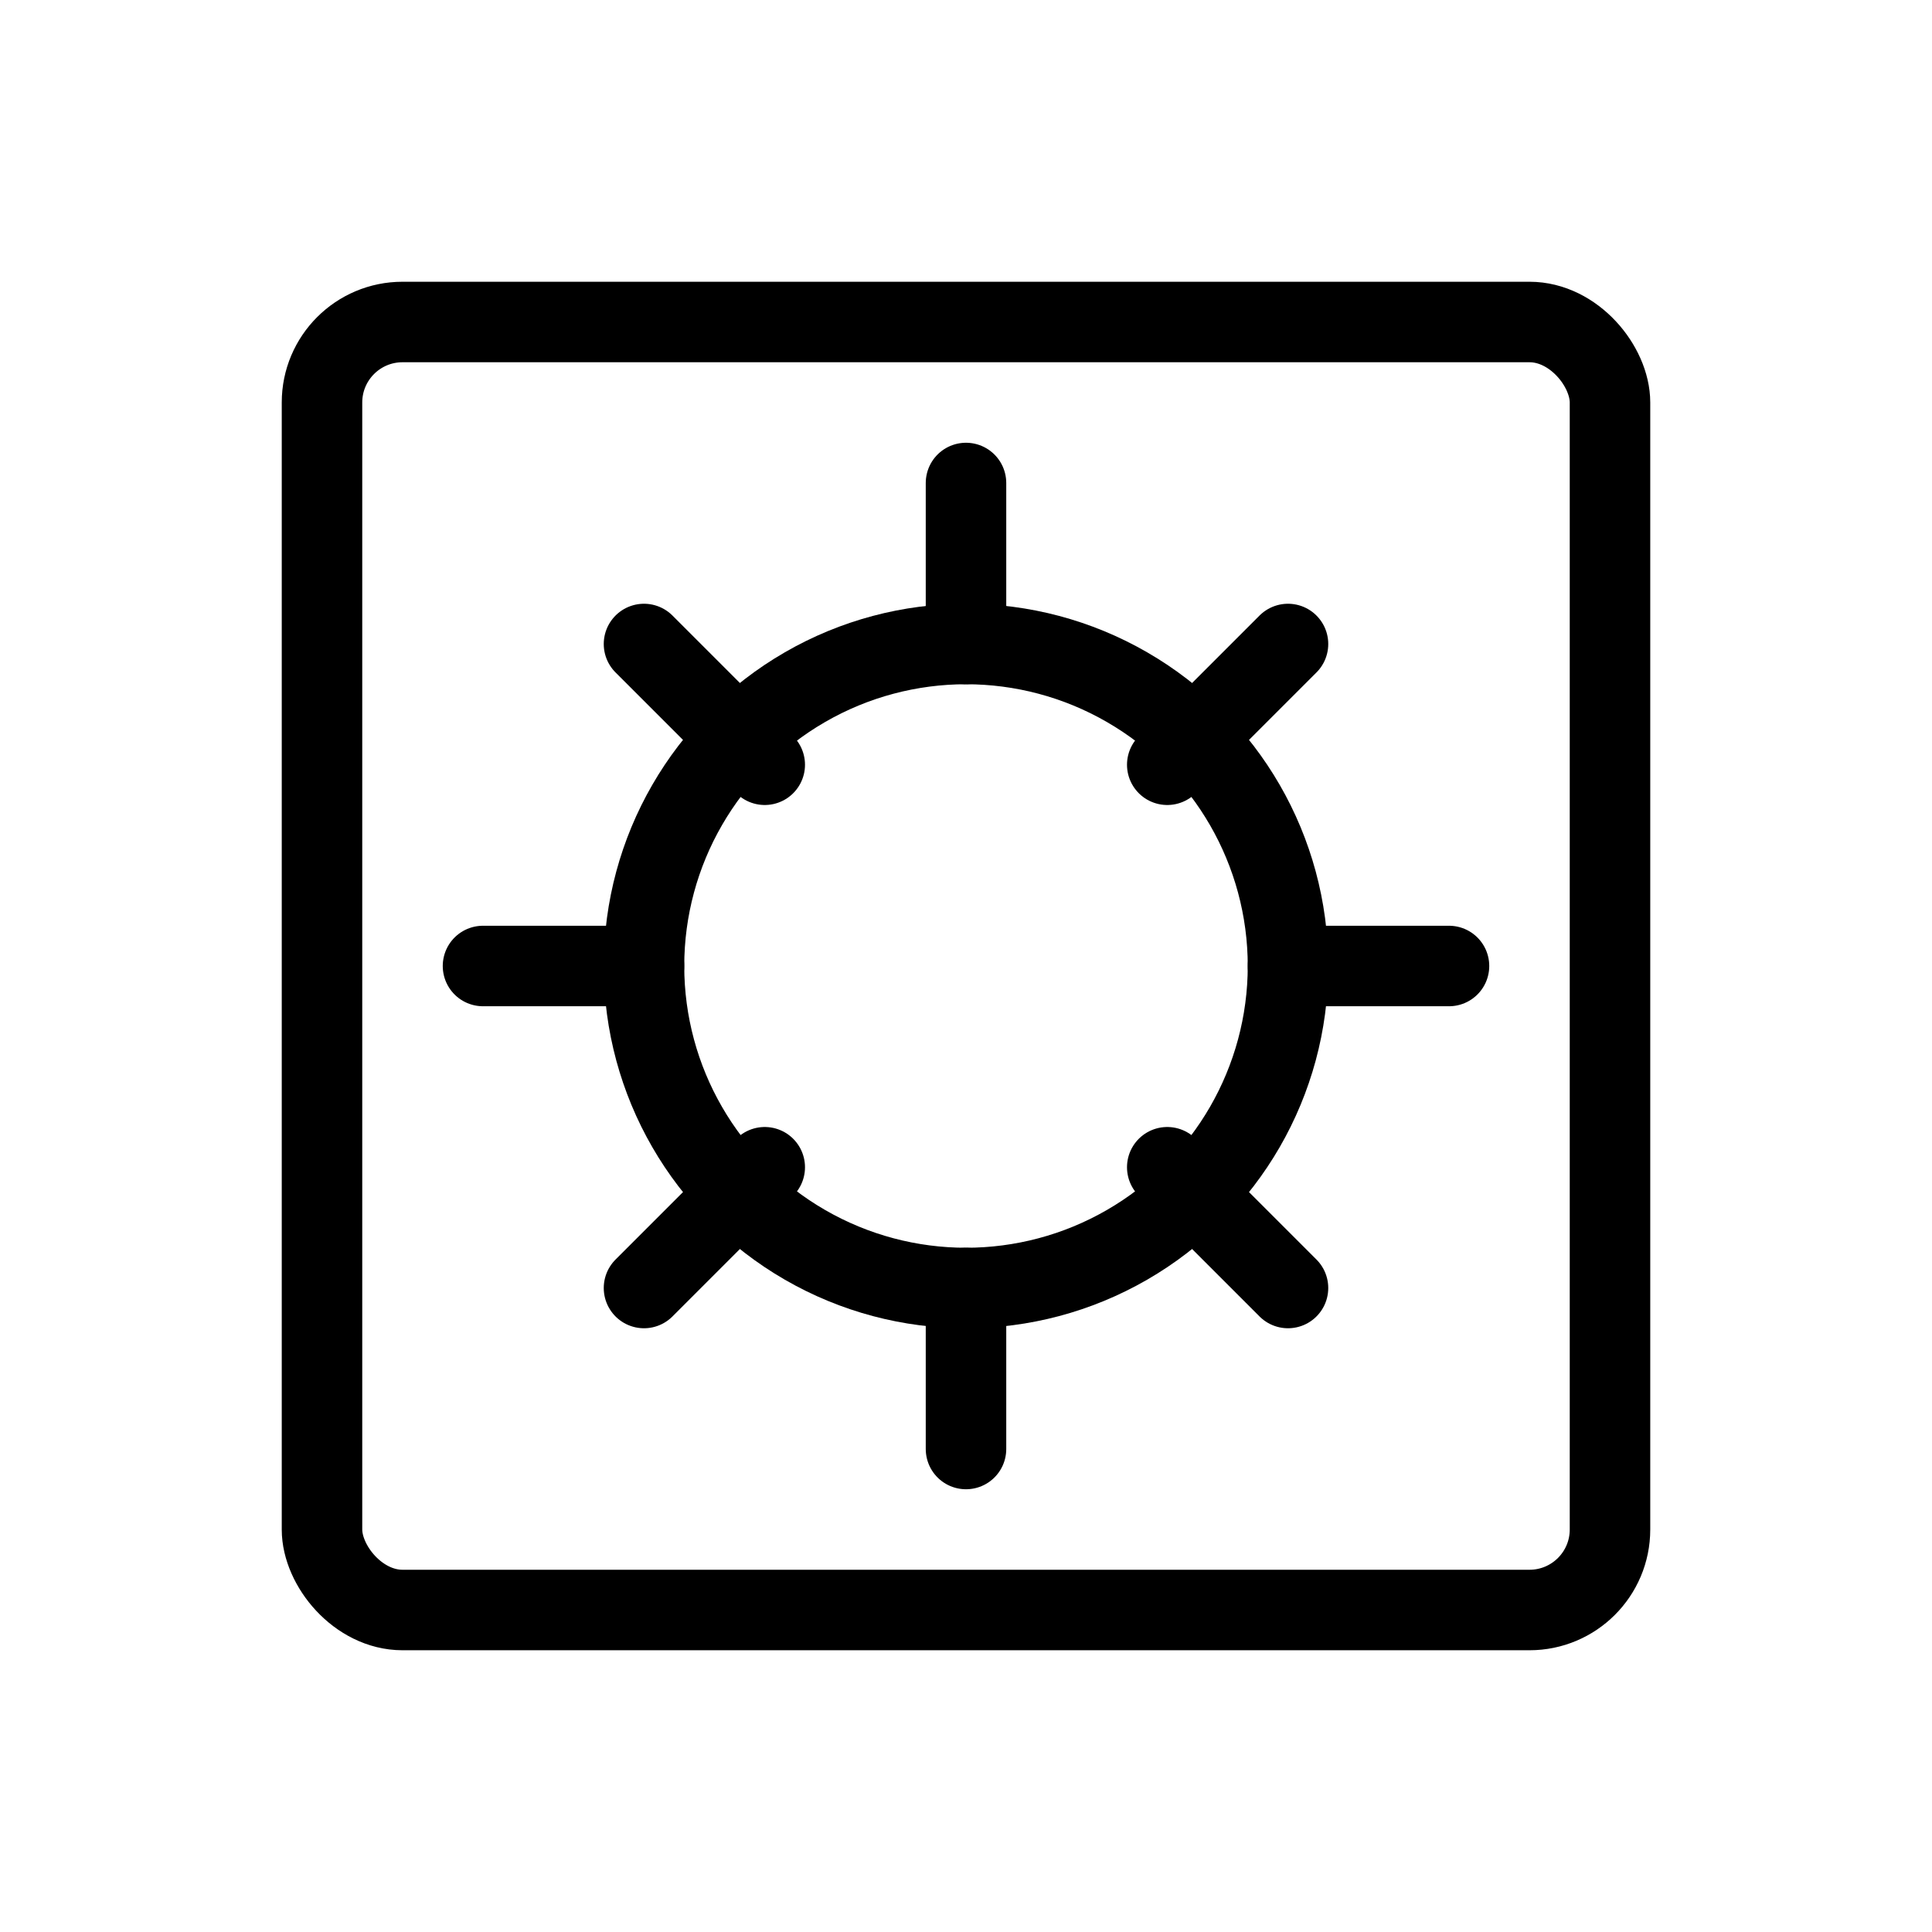 <svg width="48" height="48" viewBox="0 0 48 48" fill="none" xmlns="http://www.w3.org/2000/svg">
  <rect x="8" y="8" width="32" height="32" rx="2" stroke="currentColor" stroke-width="2"/>
  <circle cx="24" cy="24" r="8" stroke="currentColor" stroke-width="2"/>
  <path d="M24 12V16M36 24H32M24 32V36M16 24H12" stroke="currentColor" stroke-width="2" stroke-linecap="round"/>
  <path d="M32 32L29 29M32 16L29 19M16 32L19 29M16 16L19 19" stroke="currentColor" stroke-width="2" stroke-linecap="round"/>
</svg> 